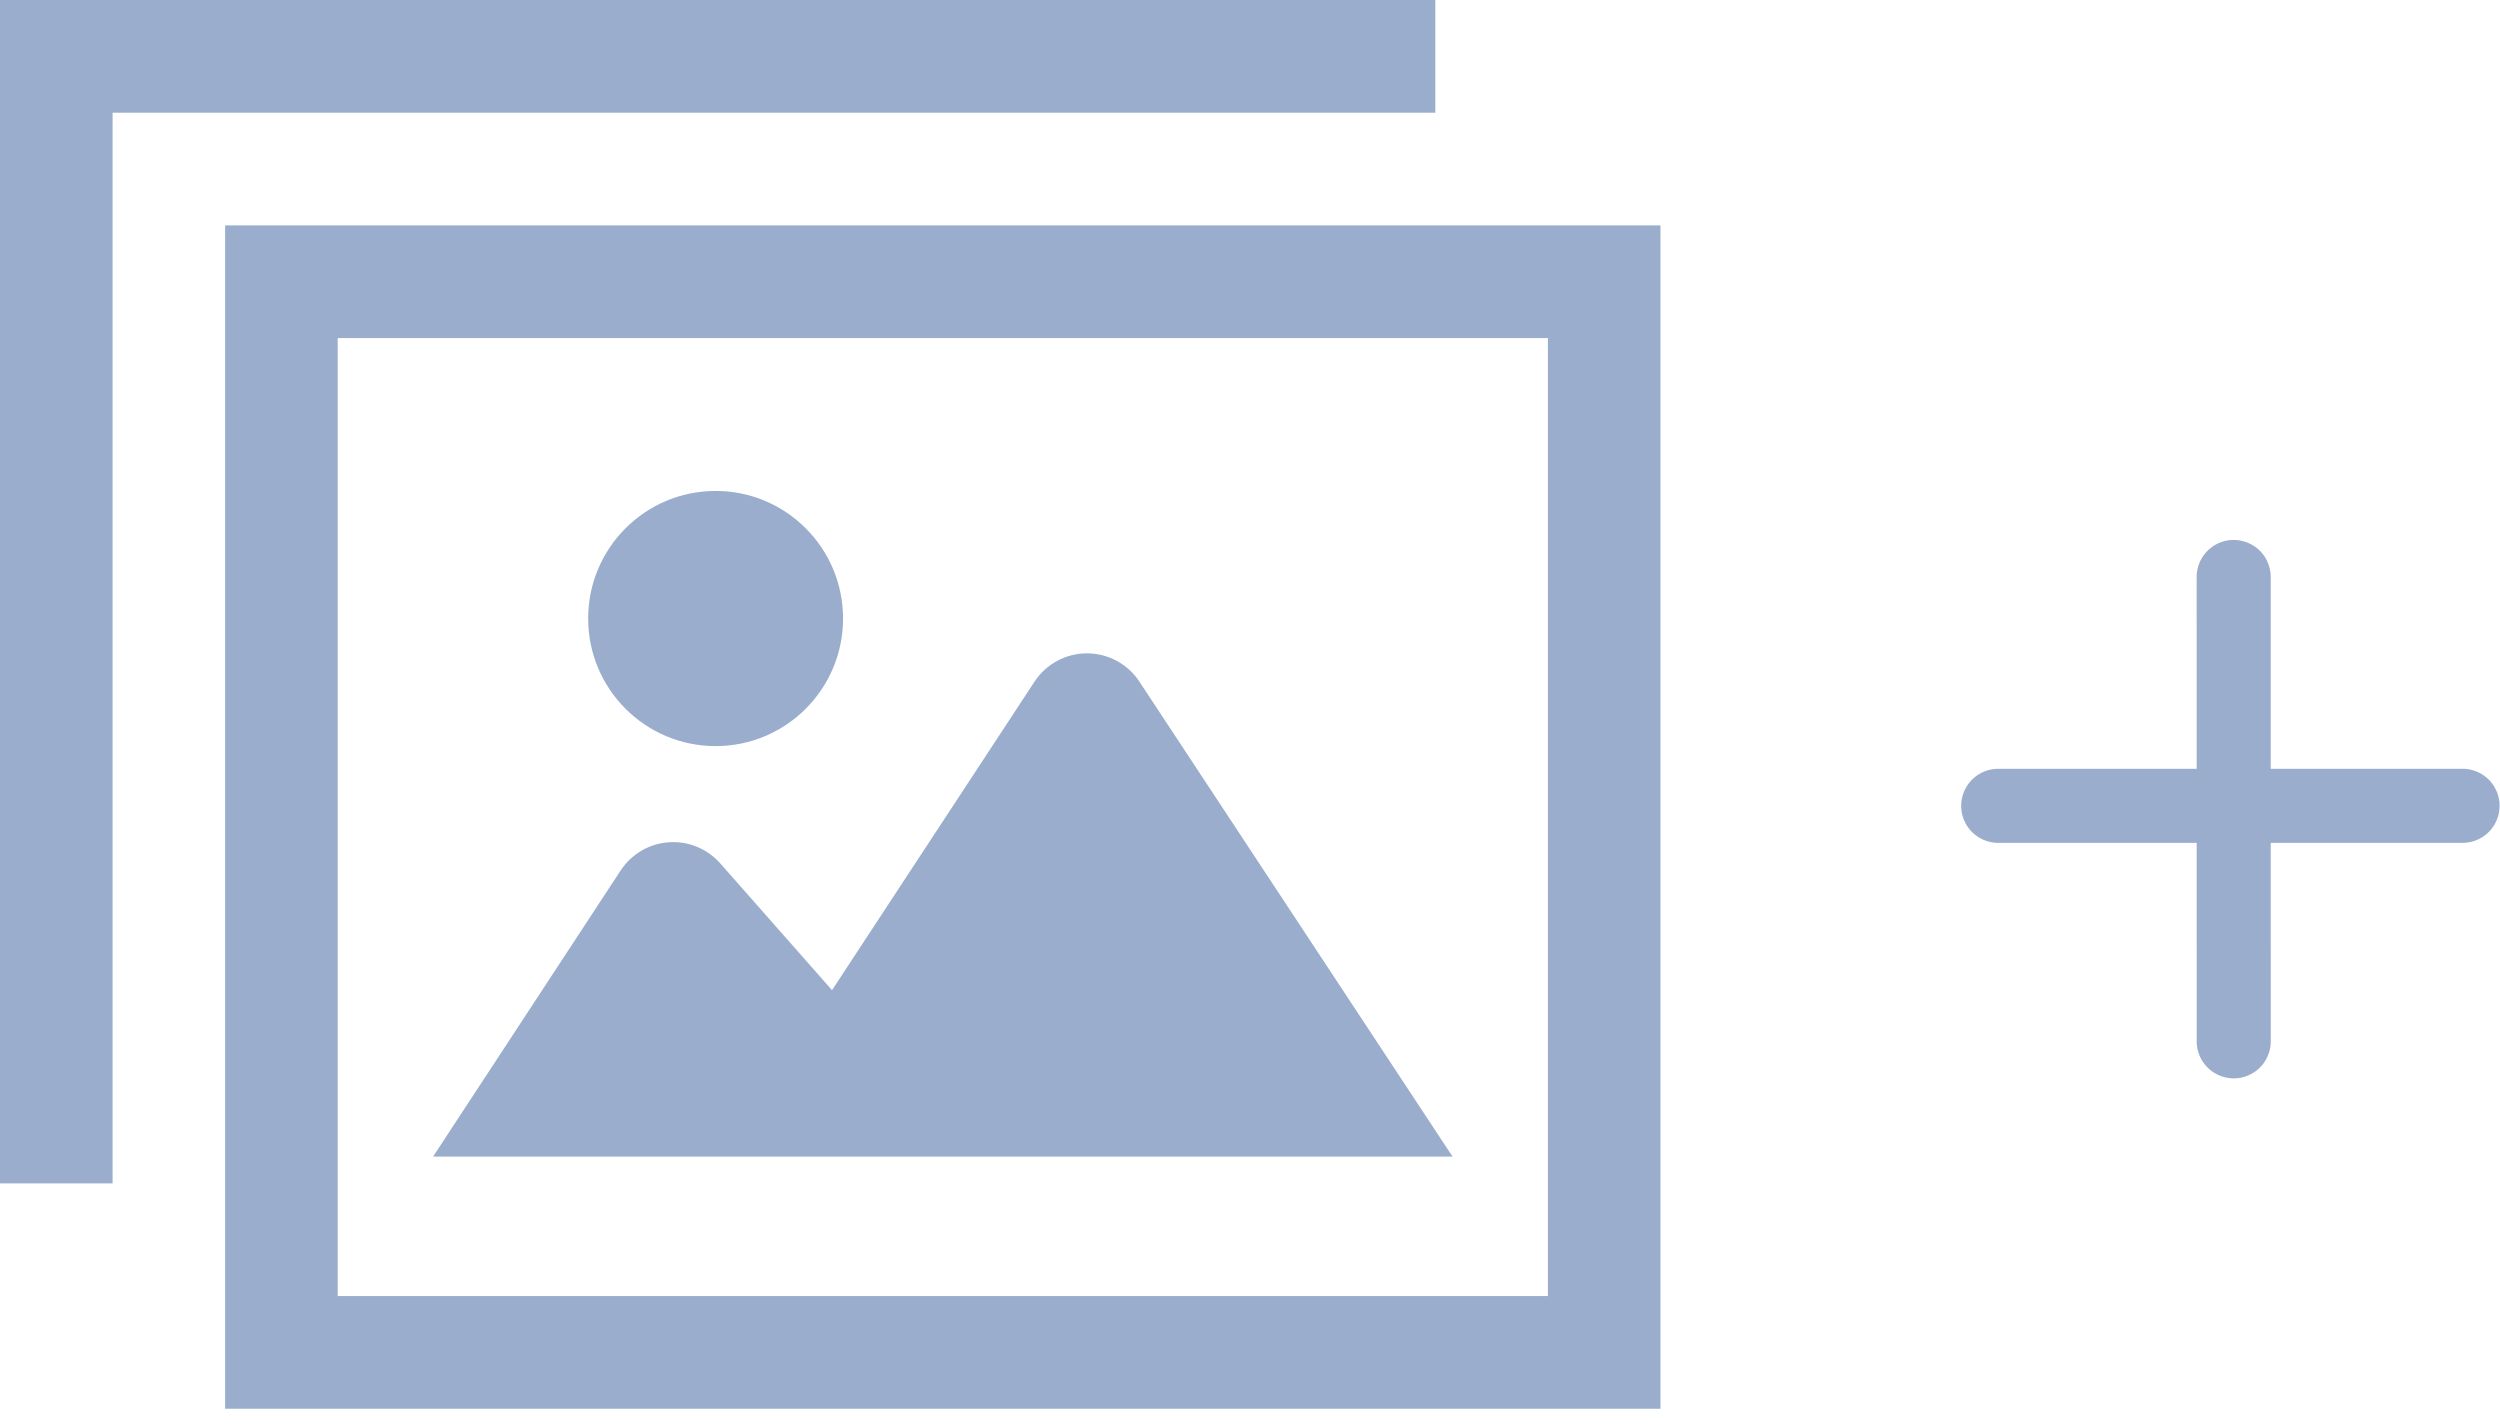 <svg width="135" height="77" viewBox="0 0 135 77" fill="none" xmlns="http://www.w3.org/2000/svg">
<path d="M12.157 12.171V76.072H89.665V12.171H12.157ZM83.587 69.987H18.236V18.255H83.587V69.987Z" fill="#9AADCD"/>
<path d="M61.528 36.807C60.899 35.853 59.834 35.279 58.694 35.281C57.552 35.281 56.487 35.858 55.862 36.812L44.929 53.469L38.894 46.623C38.195 45.829 37.164 45.408 36.11 45.483C35.054 45.557 34.096 46.122 33.514 47.007L23.387 62.455H78.436L61.526 36.807H61.528Z" fill="#9AADCD"/>
<path d="M38.644 40.29C42.444 40.29 45.525 37.206 45.525 33.4C45.525 29.593 42.444 26.511 38.644 26.511C34.843 26.511 31.761 29.595 31.761 33.4C31.761 37.206 34.842 40.29 38.644 40.29Z" fill="#9AADCD"/>
<path d="M77.508 6.086V0H0V63.903H6.08V57.815V6.086H71.429H77.508Z" fill="#9AADCD"/>
<path d="M107.903 43.515L132.978 43.514" stroke="#9AADCD" stroke-width="4" stroke-linecap="round"/>
<path d="M120.619 31.157L120.621 56.232" stroke="#9AADCD" stroke-width="4" stroke-linecap="round"/>
</svg>
